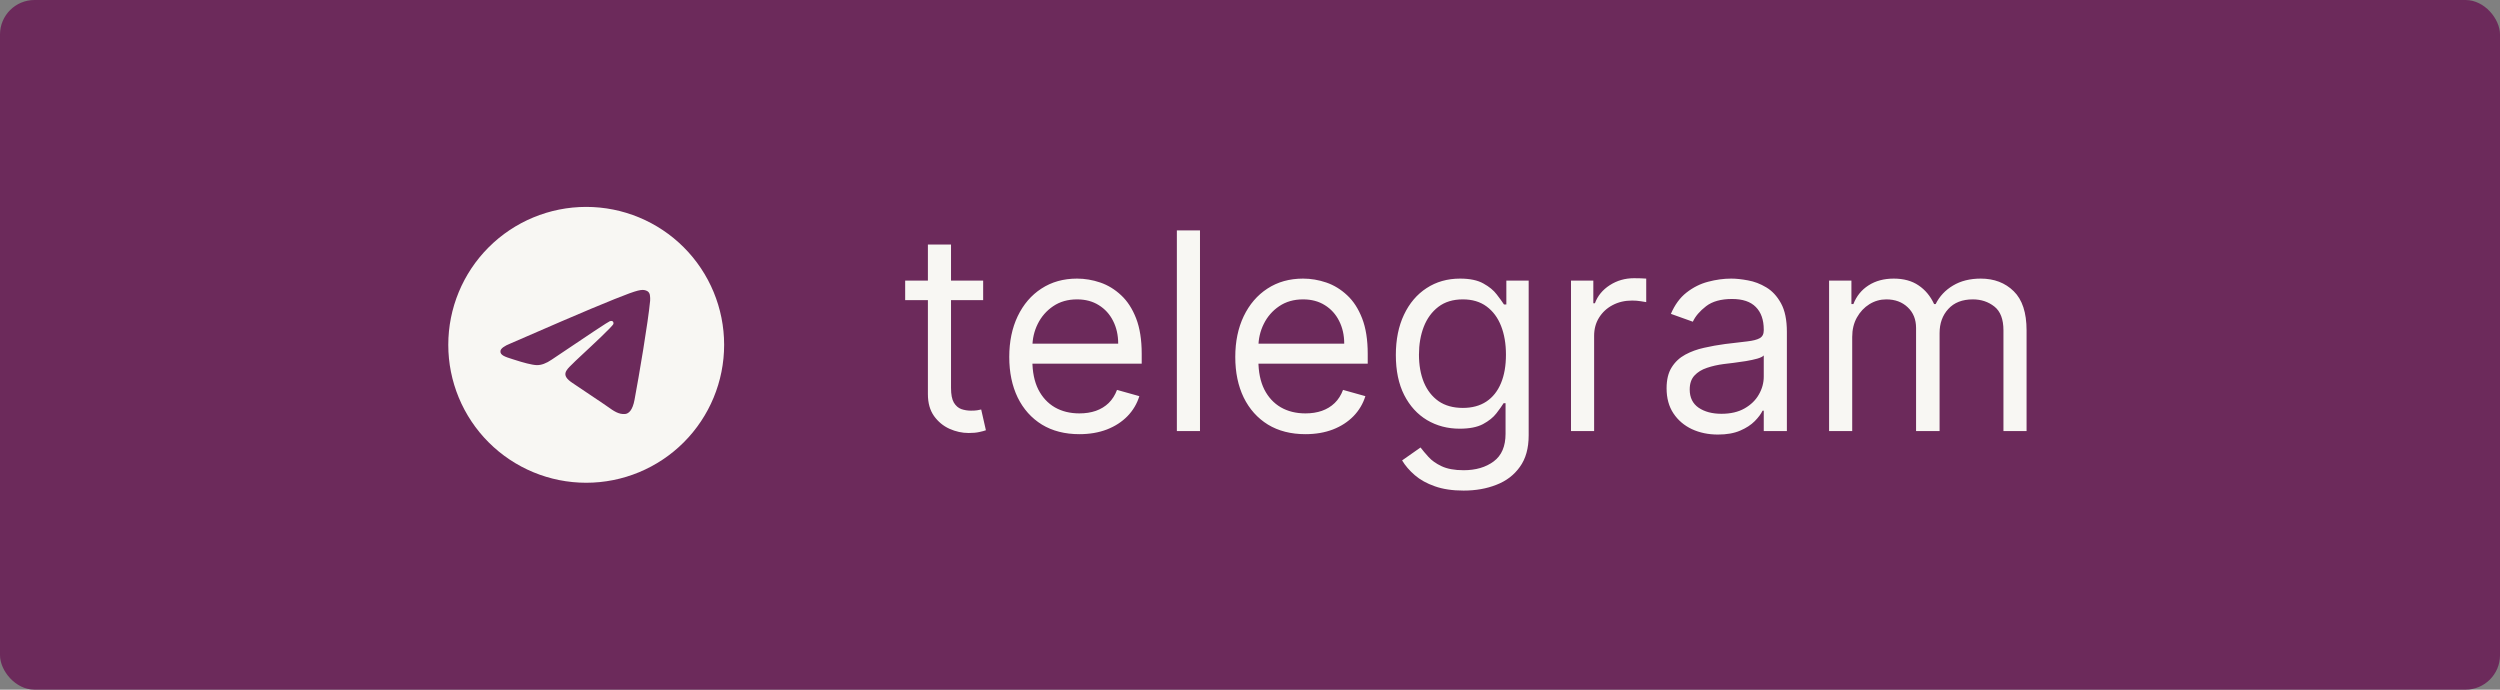 <?xml version="1.0" encoding="UTF-8"?> <svg xmlns="http://www.w3.org/2000/svg" width="145" height="40" viewBox="0 0 145 40" fill="none"><rect x="0" y="0" width="145" height="40" fill="#808080" stroke="none"/><rect width="145" height="40" rx="2" fill="#6C2A5B"></rect><path d="M57.023 16.273V17.409H52.5V16.273H57.023ZM53.818 14.182H55.159V22.5C55.159 22.879 55.214 23.163 55.324 23.352C55.438 23.538 55.581 23.663 55.756 23.727C55.934 23.788 56.121 23.818 56.318 23.818C56.466 23.818 56.587 23.811 56.682 23.796C56.776 23.776 56.852 23.761 56.909 23.75L57.182 24.954C57.091 24.989 56.964 25.023 56.801 25.057C56.638 25.095 56.432 25.114 56.182 25.114C55.803 25.114 55.432 25.032 55.068 24.869C54.708 24.706 54.409 24.458 54.17 24.125C53.936 23.792 53.818 23.371 53.818 22.864V14.182ZM62.605 25.182C61.764 25.182 61.039 24.996 60.429 24.625C59.823 24.25 59.355 23.727 59.026 23.057C58.7 22.383 58.537 21.599 58.537 20.704C58.537 19.811 58.7 19.023 59.026 18.341C59.355 17.655 59.813 17.121 60.401 16.739C60.992 16.352 61.681 16.159 62.469 16.159C62.923 16.159 63.372 16.235 63.815 16.386C64.258 16.538 64.662 16.784 65.026 17.125C65.389 17.462 65.679 17.909 65.895 18.466C66.111 19.023 66.219 19.708 66.219 20.523V21.091H59.492V19.932H64.855C64.855 19.439 64.757 19 64.56 18.614C64.367 18.227 64.09 17.922 63.73 17.699C63.374 17.475 62.954 17.364 62.469 17.364C61.935 17.364 61.472 17.496 61.082 17.761C60.696 18.023 60.399 18.364 60.19 18.784C59.982 19.204 59.878 19.655 59.878 20.136V20.909C59.878 21.568 59.992 22.127 60.219 22.585C60.45 23.04 60.77 23.386 61.179 23.625C61.588 23.86 62.063 23.977 62.605 23.977C62.957 23.977 63.276 23.928 63.56 23.829C63.847 23.727 64.096 23.576 64.304 23.375C64.512 23.171 64.673 22.917 64.787 22.614L66.082 22.977C65.946 23.417 65.717 23.803 65.395 24.136C65.073 24.466 64.675 24.724 64.202 24.909C63.728 25.091 63.196 25.182 62.605 25.182ZM69.599 13.364V25H68.258V13.364H69.599ZM75.715 25.182C74.874 25.182 74.148 24.996 73.538 24.625C72.932 24.25 72.465 23.727 72.135 23.057C71.809 22.383 71.646 21.599 71.646 20.704C71.646 19.811 71.809 19.023 72.135 18.341C72.465 17.655 72.923 17.121 73.51 16.739C74.101 16.352 74.79 16.159 75.578 16.159C76.033 16.159 76.481 16.235 76.925 16.386C77.368 16.538 77.771 16.784 78.135 17.125C78.499 17.462 78.788 17.909 79.004 18.466C79.22 19.023 79.328 19.708 79.328 20.523V21.091H72.601V19.932H77.965C77.965 19.439 77.866 19 77.669 18.614C77.476 18.227 77.199 17.922 76.84 17.699C76.483 17.475 76.063 17.364 75.578 17.364C75.044 17.364 74.582 17.496 74.192 17.761C73.805 18.023 73.508 18.364 73.3 18.784C73.091 19.204 72.987 19.655 72.987 20.136V20.909C72.987 21.568 73.101 22.127 73.328 22.585C73.559 23.04 73.879 23.386 74.288 23.625C74.697 23.86 75.173 23.977 75.715 23.977C76.067 23.977 76.385 23.928 76.669 23.829C76.957 23.727 77.205 23.576 77.413 23.375C77.622 23.171 77.783 22.917 77.896 22.614L79.192 22.977C79.055 23.417 78.826 23.803 78.504 24.136C78.182 24.466 77.785 24.724 77.311 24.909C76.838 25.091 76.305 25.182 75.715 25.182ZM84.891 28.454C84.243 28.454 83.686 28.371 83.22 28.204C82.754 28.042 82.366 27.826 82.055 27.557C81.749 27.292 81.504 27.008 81.322 26.704L82.391 25.954C82.512 26.114 82.665 26.296 82.851 26.5C83.037 26.708 83.29 26.888 83.612 27.04C83.938 27.195 84.364 27.273 84.891 27.273C85.595 27.273 86.177 27.102 86.635 26.761C87.093 26.421 87.322 25.886 87.322 25.159V23.386H87.209C87.11 23.546 86.97 23.742 86.788 23.977C86.61 24.208 86.353 24.415 86.016 24.597C85.682 24.775 85.231 24.864 84.663 24.864C83.959 24.864 83.326 24.697 82.766 24.364C82.209 24.03 81.767 23.546 81.442 22.909C81.12 22.273 80.959 21.5 80.959 20.591C80.959 19.697 81.116 18.919 81.43 18.256C81.745 17.589 82.182 17.074 82.743 16.71C83.303 16.343 83.951 16.159 84.686 16.159C85.254 16.159 85.705 16.254 86.038 16.443C86.376 16.629 86.633 16.841 86.811 17.079C86.993 17.314 87.133 17.508 87.231 17.659H87.368V16.273H88.663V25.25C88.663 26 88.493 26.61 88.152 27.079C87.815 27.553 87.36 27.9 86.788 28.119C86.22 28.343 85.588 28.454 84.891 28.454ZM84.845 23.659C85.383 23.659 85.838 23.536 86.209 23.29C86.58 23.044 86.862 22.689 87.055 22.227C87.249 21.765 87.345 21.212 87.345 20.568C87.345 19.939 87.251 19.384 87.061 18.903C86.872 18.422 86.591 18.046 86.22 17.773C85.849 17.5 85.391 17.364 84.845 17.364C84.277 17.364 83.803 17.508 83.425 17.796C83.05 18.083 82.767 18.47 82.578 18.954C82.392 19.439 82.3 19.977 82.3 20.568C82.3 21.174 82.394 21.71 82.584 22.176C82.777 22.638 83.061 23.002 83.436 23.267C83.815 23.528 84.285 23.659 84.845 23.659ZM91.118 25V16.273H92.413V17.591H92.504C92.663 17.159 92.951 16.809 93.368 16.54C93.785 16.271 94.254 16.136 94.777 16.136C94.876 16.136 94.999 16.138 95.146 16.142C95.294 16.146 95.406 16.151 95.481 16.159V17.523C95.436 17.511 95.332 17.494 95.169 17.472C95.01 17.445 94.841 17.432 94.663 17.432C94.239 17.432 93.86 17.521 93.527 17.699C93.197 17.873 92.936 18.116 92.743 18.426C92.553 18.733 92.459 19.083 92.459 19.477V25H91.118ZM99.639 25.204C99.086 25.204 98.584 25.1 98.133 24.892C97.683 24.68 97.325 24.375 97.06 23.977C96.794 23.576 96.662 23.091 96.662 22.523C96.662 22.023 96.76 21.617 96.957 21.307C97.154 20.992 97.418 20.746 97.747 20.568C98.077 20.39 98.44 20.258 98.838 20.171C99.24 20.079 99.643 20.008 100.048 19.954C100.579 19.886 101.009 19.835 101.338 19.801C101.671 19.763 101.914 19.701 102.065 19.614C102.221 19.526 102.298 19.375 102.298 19.159V19.114C102.298 18.553 102.145 18.117 101.838 17.807C101.535 17.496 101.075 17.341 100.457 17.341C99.817 17.341 99.315 17.481 98.952 17.761C98.588 18.042 98.332 18.341 98.185 18.659L96.912 18.204C97.139 17.674 97.442 17.261 97.821 16.966C98.204 16.667 98.62 16.458 99.071 16.341C99.526 16.22 99.972 16.159 100.412 16.159C100.692 16.159 101.014 16.193 101.378 16.261C101.745 16.326 102.099 16.46 102.44 16.665C102.785 16.869 103.071 17.178 103.298 17.591C103.526 18.004 103.639 18.557 103.639 19.25V25H102.298V23.818H102.23C102.139 24.008 101.988 24.21 101.776 24.426C101.563 24.642 101.281 24.826 100.929 24.977C100.577 25.129 100.147 25.204 99.639 25.204ZM99.844 24C100.374 24 100.821 23.896 101.185 23.688C101.552 23.479 101.829 23.21 102.014 22.881C102.204 22.551 102.298 22.204 102.298 21.841V20.614C102.241 20.682 102.116 20.744 101.923 20.801C101.734 20.854 101.514 20.901 101.264 20.943C101.018 20.981 100.777 21.015 100.543 21.046C100.312 21.072 100.124 21.095 99.98 21.114C99.632 21.159 99.306 21.233 99.003 21.335C98.704 21.434 98.461 21.583 98.276 21.784C98.094 21.981 98.003 22.25 98.003 22.591C98.003 23.057 98.175 23.409 98.52 23.648C98.868 23.883 99.31 24 99.844 24ZM106.087 25V16.273H107.382V17.636H107.496C107.678 17.171 107.971 16.809 108.376 16.551C108.782 16.29 109.268 16.159 109.837 16.159C110.412 16.159 110.892 16.29 111.274 16.551C111.661 16.809 111.962 17.171 112.178 17.636H112.268C112.492 17.186 112.827 16.828 113.274 16.562C113.721 16.294 114.257 16.159 114.882 16.159C115.662 16.159 116.301 16.403 116.797 16.892C117.293 17.377 117.541 18.133 117.541 19.159V25H116.2V19.159C116.2 18.515 116.024 18.055 115.672 17.778C115.32 17.502 114.905 17.364 114.428 17.364C113.814 17.364 113.339 17.549 113.001 17.921C112.664 18.288 112.496 18.754 112.496 19.318V25H111.132V19.023C111.132 18.526 110.971 18.127 110.649 17.824C110.327 17.517 109.912 17.364 109.405 17.364C109.056 17.364 108.731 17.456 108.428 17.642C108.128 17.828 107.886 18.085 107.7 18.415C107.518 18.741 107.428 19.117 107.428 19.546V25H106.087Z" fill="#F8F7F3"></path><g clip-path="url(#clip0_108_2777)"><path d="M42 20C42 22.122 41.157 24.157 39.657 25.657C38.157 27.157 36.122 28 34 28C31.878 28 29.843 27.157 28.343 25.657C26.843 24.157 26 22.122 26 20C26 17.878 26.843 15.843 28.343 14.343C29.843 12.843 31.878 12 34 12C36.122 12 38.157 12.843 39.657 14.343C41.157 15.843 42 17.878 42 20ZM34.287 17.906C33.509 18.23 31.953 18.9 29.621 19.916C29.243 20.066 29.044 20.214 29.026 20.358C28.996 20.601 29.301 20.697 29.716 20.828L29.891 20.883C30.299 21.016 30.849 21.171 31.134 21.177C31.394 21.183 31.683 21.077 32.002 20.857C34.181 19.386 35.306 18.643 35.376 18.627C35.426 18.615 35.496 18.601 35.542 18.643C35.589 18.684 35.584 18.763 35.579 18.784C35.549 18.913 34.352 20.025 33.733 20.601C33.54 20.781 33.403 20.908 33.375 20.937C33.313 21 33.251 21.062 33.187 21.123C32.807 21.489 32.523 21.763 33.202 22.211C33.529 22.427 33.791 22.604 34.052 22.782C34.336 22.976 34.62 23.169 34.988 23.411C35.081 23.471 35.171 23.536 35.258 23.598C35.589 23.834 35.888 24.046 36.255 24.012C36.469 23.992 36.69 23.792 36.802 23.192C37.067 21.775 37.588 18.706 37.708 17.441C37.715 17.336 37.711 17.23 37.695 17.126C37.686 17.042 37.645 16.965 37.581 16.909C37.49 16.846 37.382 16.814 37.271 16.816C36.971 16.821 36.508 16.982 34.287 17.906Z" fill="#F8F7F3"></path></g><defs><clipPath id="clip0_108_2777"><rect width="16" height="16" fill="white" transform="translate(26 12)"></rect></clipPath></defs></svg> 